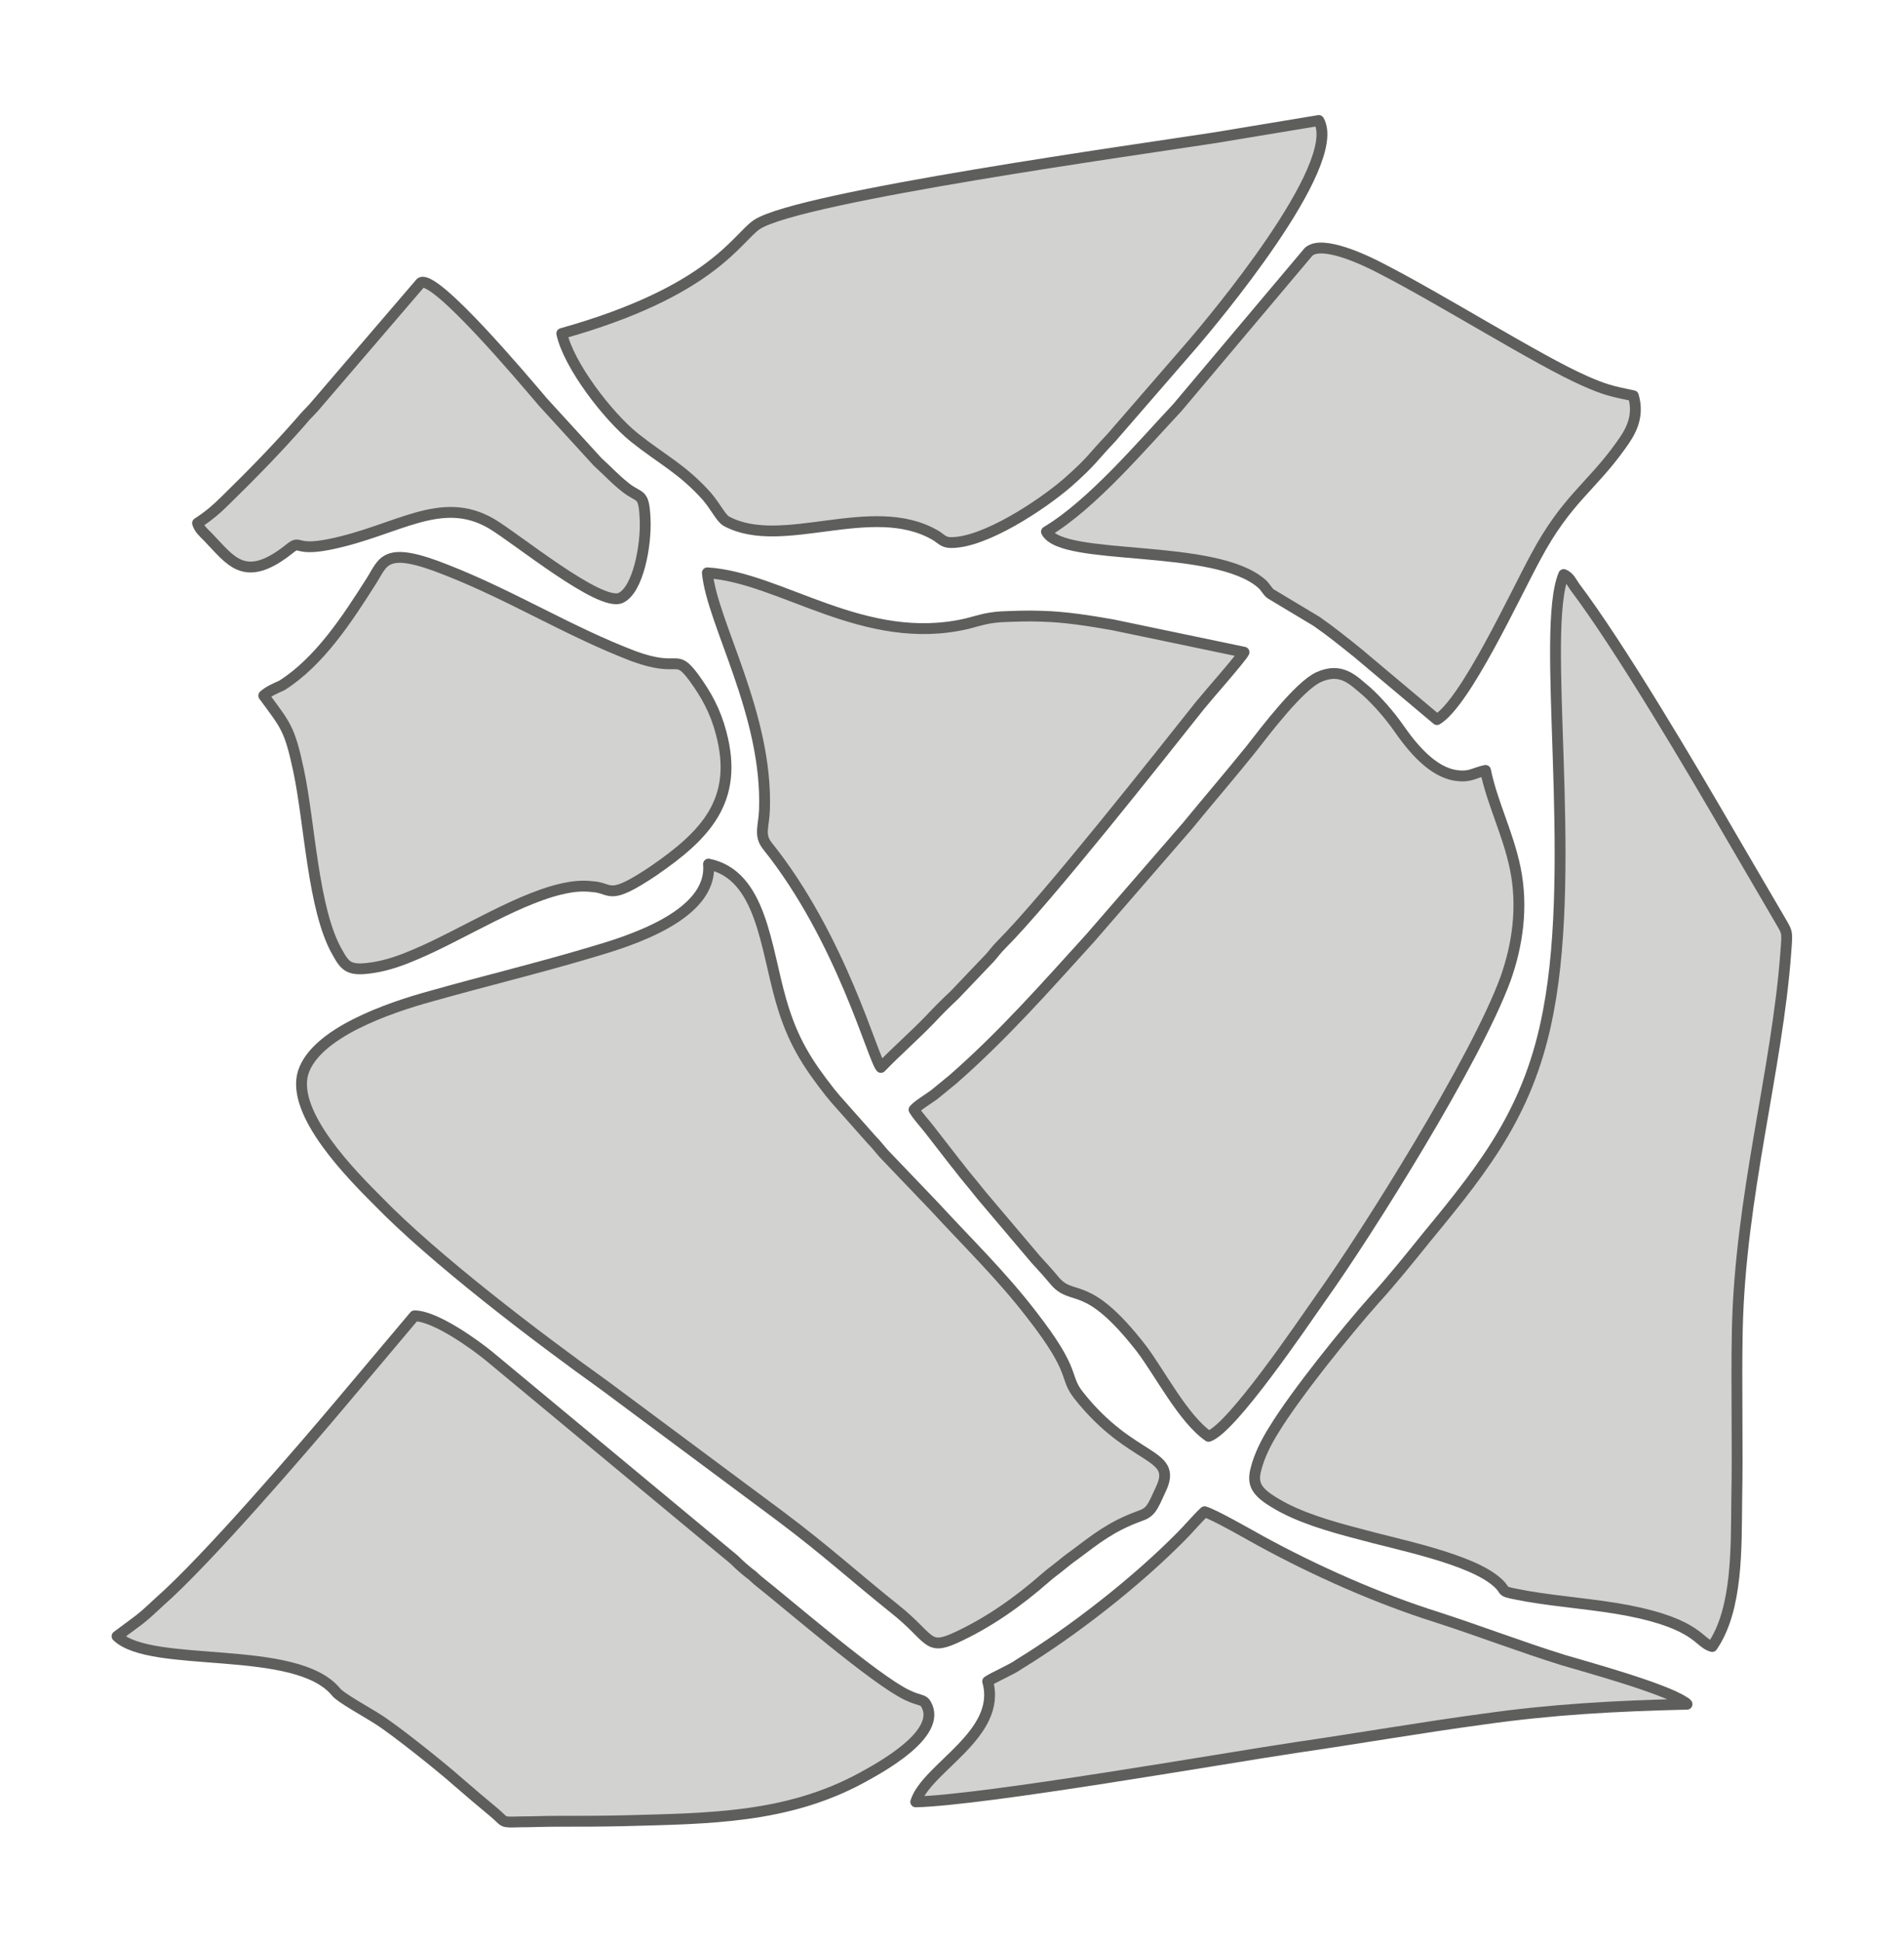 <svg id="Layer_1" xmlns="http://www.w3.org/2000/svg" viewBox="0 0 333.5 340.1"><style>.st0{fill-rule:evenodd;clip-rule:evenodd;fill:#d2d2d1;stroke:#5e5e5d;stroke-width:1.899;stroke-linecap:round;stroke-linejoin:round;stroke-miterlimit:10}</style><path class="st0" d="M124.1 151.3c.8 9-13.9 13.5-20.4 15.4-9 2.7-18.9 5.1-28.1 7.7-7.7 2.1-20.3 6.5-22.5 13.4-2.2 7.2 8.7 18.1 13.1 22.5 9.8 10.1 27.8 23.8 39.7 32.3l30.8 22.9c8 6 13 10.6 20 16.2 6.3 5 5.6 7.3 10.4 5.2 6-2.7 11.3-6.5 16.1-10.7.9-.8 1.4-1.1 2.5-2 1-.8 1.6-1.3 2.6-2 3.6-2.7 6.3-4.9 11.2-6.7 2.1-.7 2.3-1.4 3.9-4.9 2.9-6.3-5.2-4.6-14.4-16.2-2.8-3.5-.2-3.8-8.3-14.2-5.3-6.9-11.3-12.7-17-18.9l-8.9-9.3c-.8-.9-1.3-1.6-2.1-2.4l-6.3-7.1c-.4-.5-.6-.7-1-1.2-4-5.1-6.6-9.1-8.6-16.1-2.7-9.3-3.4-22-12.7-23.9zM299.9 288.3c4.5-6.5 4.2-17.4 4.3-25.5.2-9.9-.1-19.9.1-29.9.5-23.5 7-45.6 8.5-66.2.3-3.9.3-3.3-1.3-6.1l-8.3-14.2c-6.9-11.9-19.4-33.1-27.4-43.7-.5-.7-.9-1.7-1.9-2.1-4.1 9.8 2.4 50-2.7 76.5-3.2 17-10.7 26.7-21.2 39.4-2.9 3.6-6.2 7.7-9.3 11.1-4.8 5.4-13.7 16.4-17.6 22.8-1.2 1.9-2.5 4.4-3.1 6.8-.7 2.6 0 4 3.4 6 4.1 2.5 9.7 4.1 14.7 5.4 6.4 1.8 19.6 4.3 24.2 8.5 2 1.8-.2 1.4 5.2 2.4 5.8 1 12 1.4 17.7 2.5 12.3 2.4 12.3 5.7 14.7 6.3z"/><path class="st0" d="M160.1 194.3c.8 1.3 1.8 2.3 2.8 3.6l4.5 5.8c.6.7 1 1.3 1.5 1.9 1.1 1.3 1.8 2.2 3.1 3.8l9.4 11.1c1.1 1.2 2.2 2.4 3.2 3.6 3.3 4.1 5.5-.6 15.3 12 3.2 4.2 7.4 12.4 11.8 15.4 4.1-1.4 16.4-19.6 19.7-24.3 8.2-11.5 27.1-41.6 32.3-55.8 2.1-5.9 3.1-12.6 1.7-19.4-1.3-6.2-4-11.3-5.2-17.1-2 .4-2.6 1.2-5 .9-4.3-.5-7.9-5-10.2-8.3-1.6-2.3-3.8-4.8-5.7-6.5-2.2-1.8-4.3-4.3-8.4-2.4-3.4 1.6-9.3 9.4-11.8 12.6-3.7 4.6-7.5 9-11.1 13.4l-17 19.6c-7.9 8.7-15.3 17.1-24.1 24.8l-3.3 2.7c-1.1.8-2.8 1.8-3.5 2.6zM20.5 286.5c6 5.8 31.4 1.2 38.4 9.8.8 1 5.4 3.5 7.4 4.8 3 1.9 11 8.3 13.7 10.7 2.3 2 4.3 3.7 6.6 5.6 2 1.7 1.1 1.7 4.5 1.6 2.1 0 4.1-.1 6.2-.1 4 0 8.1 0 12.2-.1 14.6-.4 28.3-.4 41.4-7.5 3.1-1.7 14.3-7.7 11.3-12.9-.5-.9-1-.5-3.3-1.6-5.5-2.6-20.4-15.5-26.2-20.1-.6-.5-.8-.8-1.4-1.2-1-.8-1.7-1.4-2.7-2.4l-43-35.7c-2.2-1.8-9.3-7-13-7L60.3 245c-7.3 8.7-24.2 28.3-32.3 35.4-1.1 1-2.2 2.1-3.6 3.2l-3.9 2.9zM98.4 58.4c1.2 5.5 8 14.4 12.7 18.2 4.9 3.9 8.4 5.5 12.7 10.3 1.7 2 2.5 3.9 3.5 4.4 9.8 5.2 25.4-4 36.5 2.4.9.5 1.4 1.3 2.7 1.3 5.9.1 16-6.6 20.5-10.5 4.3-3.8 4.1-4.1 7.7-7.9L209.1 60c2.9-3.4 26.3-31.1 21.9-38.9l-18.1 3c-12.8 2-72.7 10.3-80.3 15.2-3.5 2.3-7.8 11.7-34.2 19.1z"/><path class="st0" d="M183.3 93.1c2.7 5.3 29.5 1.9 37.7 9.1.7.6 1 1.4 1.6 1.8l8 4.8c2.6 1.8 4.8 3.6 7.3 5.6 2.4 2 4.6 3.9 6.9 5.8l6.9 5.8c5-3 13.6-21.7 17.3-28.5 5.4-10.1 9.7-12.2 14.9-19.5 1.6-2.2 3.3-4.9 2.2-8.7-3.9-.8-5.1-1.1-8.5-2.6-8-3.5-25.3-14.4-35.9-19.8-2.3-1.2-10.1-5-12.5-2.8l-23 27.3c-6.3 6.7-15 17-22.9 21.7zM154.3 186.9c2.8-2.9 5.8-5.5 8.6-8.4 1.5-1.6 2.6-2.7 4.3-4.3l6.2-6.5c.8-.9 1.1-1.4 2-2.3 8-8 27.8-33.1 34.8-41.9 1.2-1.5 7.3-8.4 7.7-9.3l-23-4.8c-4-.7-8.3-1.4-12.5-1.5-2.4-.1-4.6 0-7.1.1-2.6.2-3.6.6-5.9 1.2-18 4.2-32.6-8.1-45.5-8.9.8 8.7 10.6 24.8 10 41.5-.1 2.9-1 4.4.5 6.3 13 16.2 18.5 37.3 19.9 38.8zM46.2 121.8c3.8 5.2 4.5 5.6 6.1 13.1 2 9.5 2.5 24.2 6.7 31.7 1.5 2.7 2.1 3.5 6.5 2.8 2.5-.4 5-1.3 7.3-2.3 8.3-3.5 18.7-10.3 26.8-11.7 1.6-.3 3.1-.3 4.7-.1 2.9.4 2.5 2.3 10-2.7 9.2-6.3 15.2-12.4 12-24.3-1-3.8-2.6-6.7-4.8-9.7-3.3-4.4-2.3-.7-10.5-3.7-11.3-4.3-21.3-10.6-32.8-15.1-11-4.4-11-1.4-13.2 2-4.2 6.6-9 14-15.6 18.2-1.3.6-2.3 1-3.2 1.8zM173 294.4c2.6 9.3-10.7 15.1-12.6 21.1 12.1-.3 53.8-7.6 66.5-9.5 11-1.6 21.9-3.5 33-5 12-1.7 23-2.3 35.6-2.6-.2-.2-.1-.2-.5-.4-3.5-2.4-17.4-6.2-21.1-7.3-7.7-2.4-14.4-5-22.1-7.5-10.5-3.3-21.5-8.2-31-13.4-2-1.1-8.1-4.6-9.8-5.1-1.4 1.3-2.7 2.9-4.1 4.3-7.9 8-18.9 16.6-28.4 22.4-1.2.9-4.3 2.2-5.5 3z"/><path class="st0" d="M34.6 91.6c.3 1 1 1.6 1.8 2.4 4 4.1 6.4 8.4 14.3 2.1 2.1-1.7.7.5 7.1-.8 11.8-2.4 19.4-8.8 28.3-3.6 4.4 2.6 19 14.6 22.6 13 3.1-1.4 4.5-9.3 4.3-13.7-.2-5-.9-3.6-3.5-5.7-2.1-1.7-2.7-2.5-4.8-4.4l-9.6-10.5c-3.4-4-18.9-22.4-21.4-20.9L55 71.3c-.8.9-1.4 1.4-2.2 2.4-4.3 4.9-8.5 9.2-13.2 13.8-1.5 1.5-3.1 2.9-5 4.1z"/></svg>